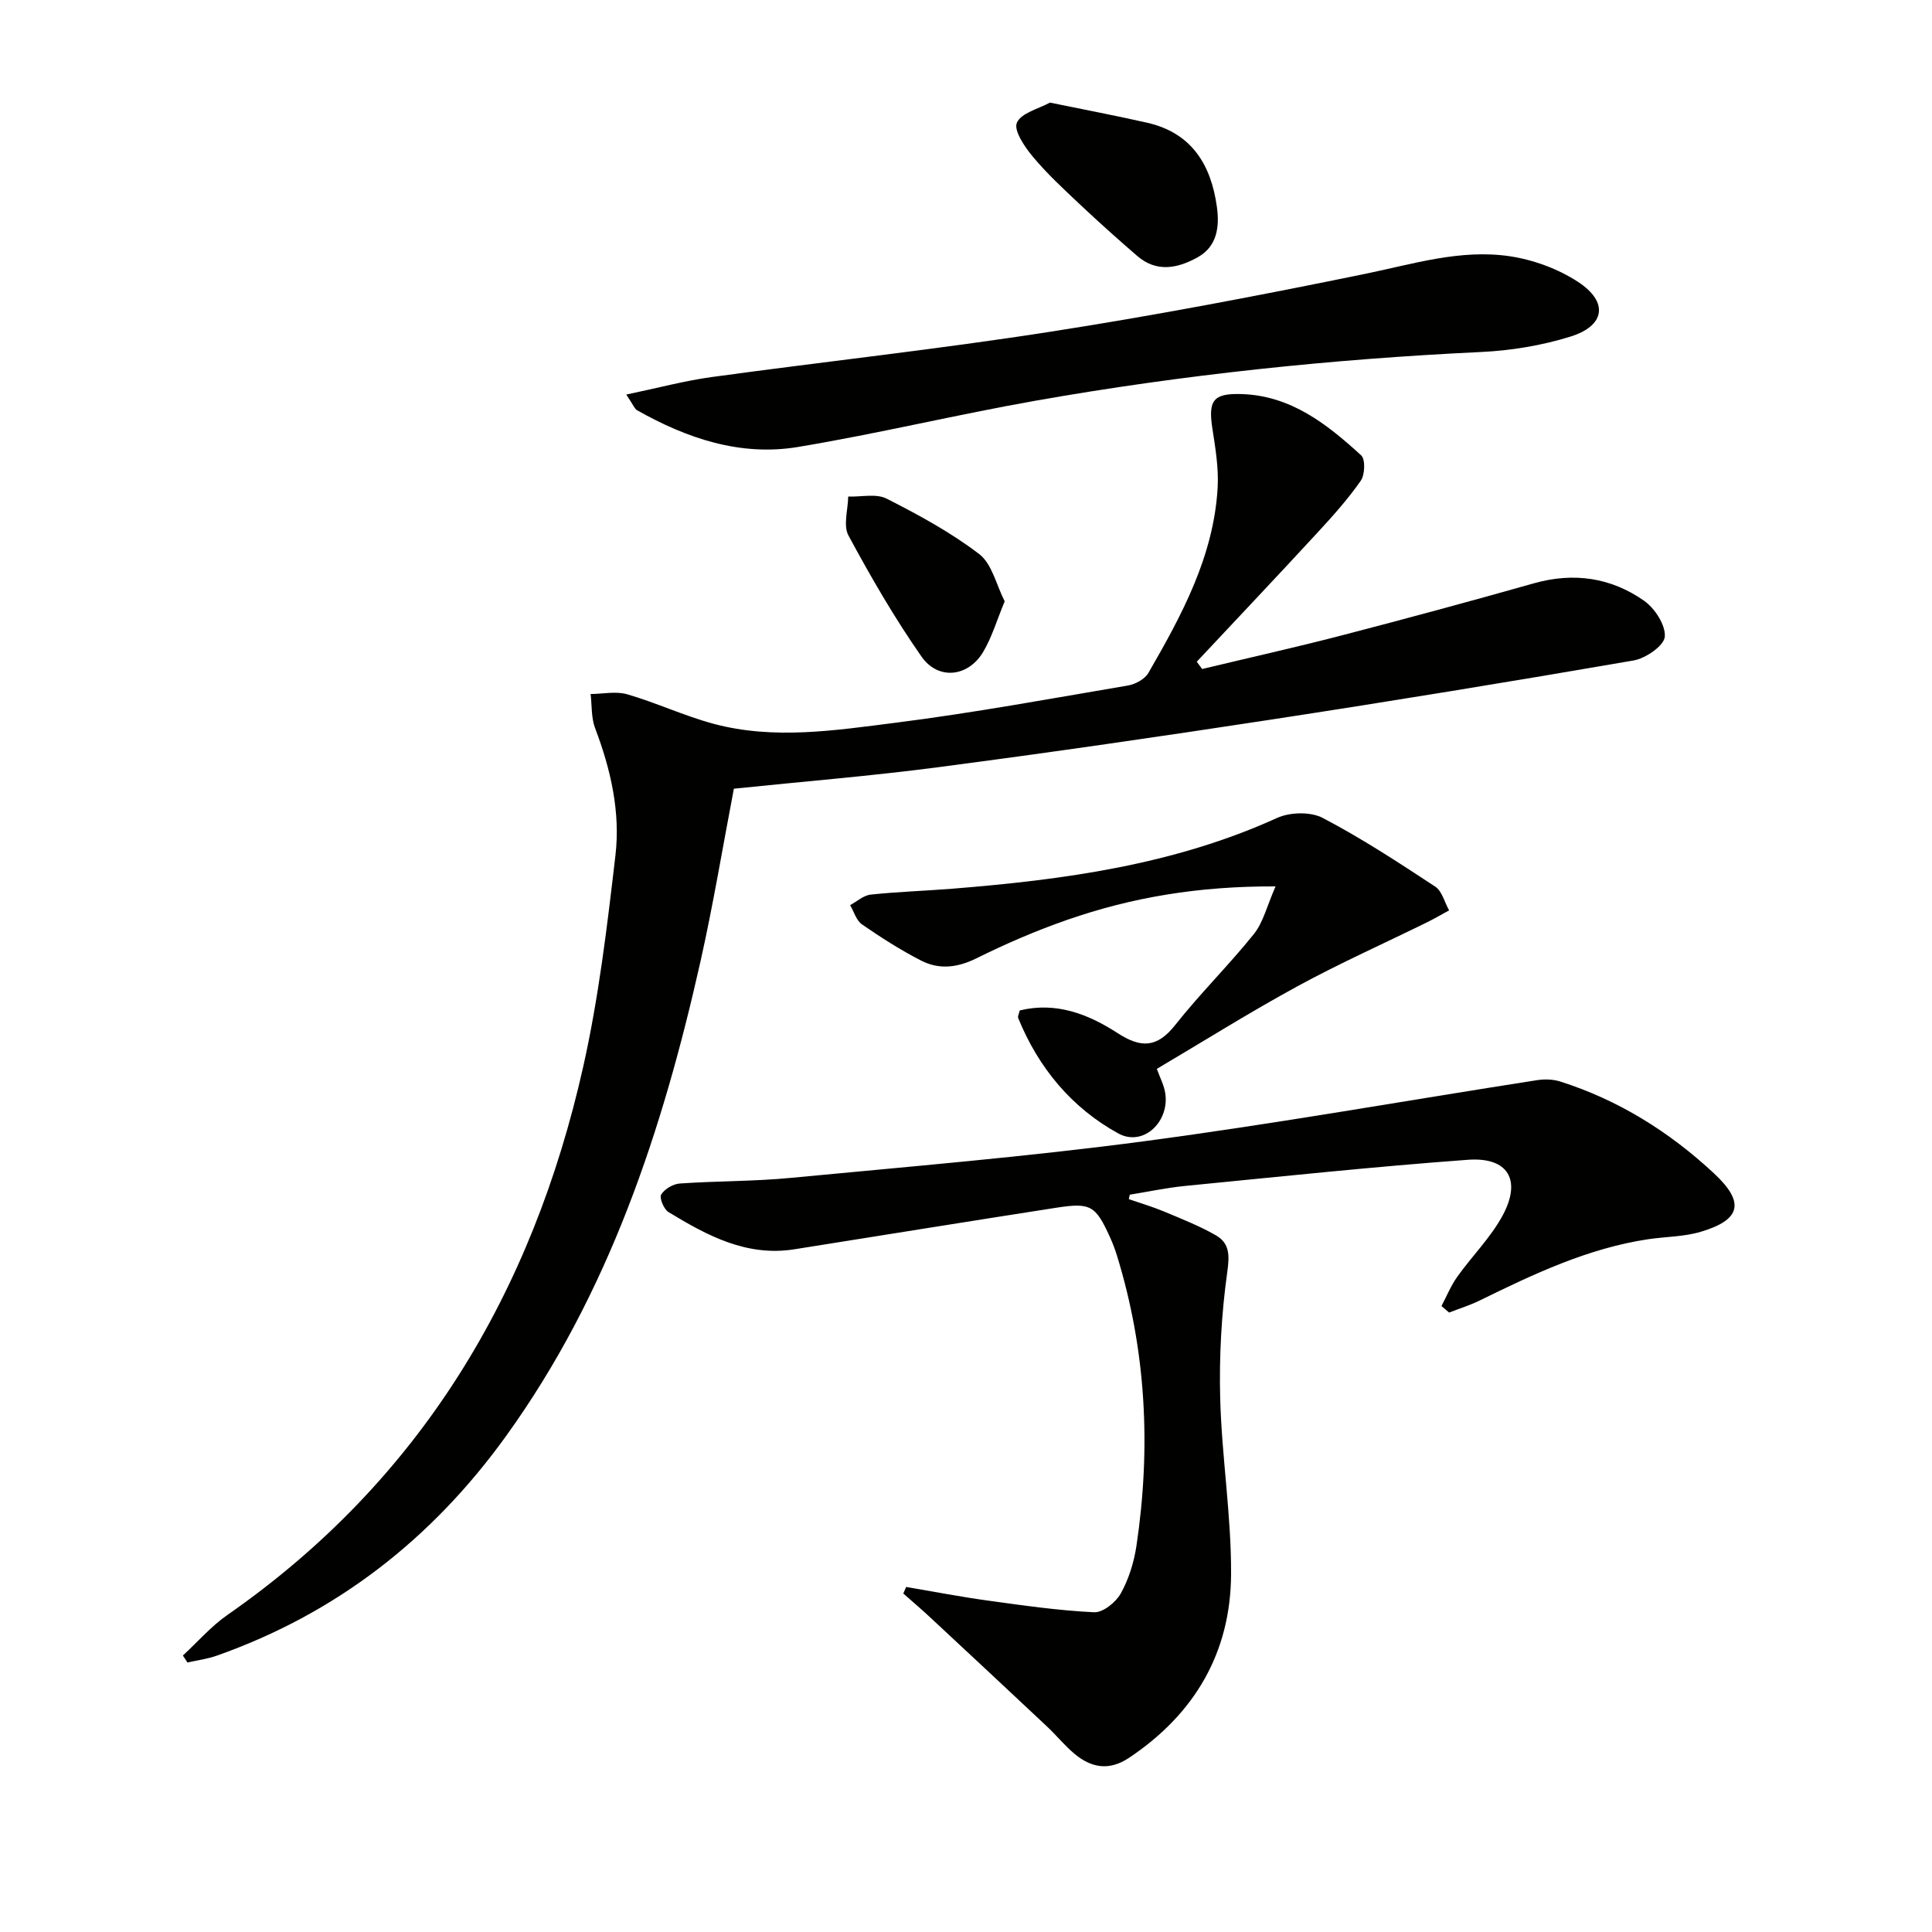 <svg enable-background="new 0 0 400 400" viewBox="0 0 400 400" xmlns="http://www.w3.org/2000/svg"><path d="m248.88 138.51c9.6-2.3 19.24-4.45 28.8-6.93 13.33-3.46 26.63-7.06 39.89-10.81 8.24-2.33 15.94-1.2 22.79 3.59 2.24 1.56 4.51 5.05 4.32 7.46-.15 1.86-3.95 4.49-6.45 4.92-25.01 4.32-50.07 8.42-75.16 12.26-22.8 3.49-45.63 6.8-68.49 9.8-14.14 1.86-28.37 3.01-42.64 4.49-2.29 11.97-4.26 23.92-6.9 35.71-7.87 35.05-18.99 68.82-40.31 98.38-15.32 21.25-35.07 36.66-59.86 45.41-1.94.69-4.03.95-6.06 1.41-.32-.48-.63-.96-.95-1.44 3.07-2.83 5.86-6.07 9.26-8.43 39.99-27.84 63.12-66.69 73.63-113.49 3.22-14.36 4.96-29.09 6.67-43.74 1.05-8.99-.97-17.82-4.21-26.34-.82-2.16-.65-4.7-.93-7.07 2.54-.02 5.26-.62 7.6.06 6.03 1.76 11.79 4.47 17.84 6.1 12.51 3.36 25.18 1.37 37.66-.21 16.12-2.04 32.12-4.99 48.14-7.71 1.55-.26 3.51-1.33 4.25-2.62 6.91-11.96 13.51-24.13 14.33-38.33.23-4.06-.46-8.21-1.09-12.26-.9-5.85.18-7.33 6.11-7.13 10.2.34 17.66 6.26 24.7 12.69.89.82.78 4-.08 5.24-2.64 3.79-5.76 7.28-8.9 10.68-8.29 8.99-16.7 17.88-25.06 26.8.37.52.73 1.02 1.1 1.51z" fill="#010100"/><path d="m233.71 248.27c2.42.84 4.88 1.56 7.24 2.54 3.64 1.53 7.35 2.98 10.77 4.94 2.88 1.65 2.86 4.13 2.37 7.64-1.21 8.64-1.69 17.48-1.46 26.22.33 12.11 2.31 24.21 2.25 36.3-.07 16.2-7.51 28.93-21.1 38.01-4.15 2.77-7.82 2.11-11.33-.82-2.03-1.7-3.72-3.81-5.66-5.63-8.1-7.61-16.23-15.19-24.37-22.76-1.76-1.64-3.6-3.19-5.4-4.79.2-.45.39-.91.59-1.36 5.6.95 11.19 2.03 16.82 2.81 7.34 1.01 14.71 2.08 22.1 2.43 1.83.09 4.5-2.07 5.52-3.9 1.65-2.97 2.73-6.46 3.24-9.85 3.03-20.32 2.04-40.42-4.05-60.14-.39-1.27-.87-2.52-1.41-3.72-3.01-6.63-4.01-7.25-11.22-6.13-18.05 2.81-36.08 5.72-54.12 8.59-9.91 1.58-18.1-2.85-26.08-7.7-.97-.59-1.94-2.94-1.52-3.63.7-1.15 2.48-2.2 3.88-2.29 7.63-.53 15.32-.43 22.92-1.16 24.47-2.34 48.99-4.37 73.35-7.61 27.13-3.6 54.1-8.41 81.16-12.62 1.56-.24 3.32-.2 4.81.27 12.1 3.84 22.65 10.45 31.87 19.04 6.46 6.02 5.55 9.62-2.8 12.09-3.45 1.02-7.19.99-10.79 1.52-12.53 1.87-23.79 7.23-35.01 12.73-2.01.98-4.17 1.65-6.26 2.46-.53-.45-1.05-.9-1.58-1.35 1.08-2.03 1.95-4.21 3.28-6.07 3.07-4.31 6.96-8.15 9.43-12.76 3.91-7.31 1.03-12.05-7.22-11.45-19.54 1.43-39.02 3.5-58.52 5.41-3.86.38-7.68 1.2-11.51 1.82-.08.33-.14.63-.19.92z" fill="#010100"/><path d="m129.66 81.69c6.61-1.38 12.11-2.86 17.71-3.63 23.36-3.2 46.82-5.75 70.11-9.38 21.8-3.39 43.5-7.54 65.11-11.97 9.95-2.04 19.77-5.17 29.97-3.66 4.91.73 10.03 2.61 14.17 5.32 6.33 4.15 5.62 9.08-1.59 11.32-5.95 1.85-12.31 2.9-18.54 3.19-30.91 1.47-61.62 4.69-92.08 10.06-16.49 2.91-32.79 6.85-49.3 9.6-11.91 1.98-22.98-1.76-33.33-7.61-.5-.27-.73-1.02-2.23-3.24z" fill="#010100"/><path d="m264.09 183.52c-15.95-.07-29.77 2.27-43.15 6.93-6.41 2.23-12.7 4.94-18.78 7.96-3.94 1.95-7.71 2.38-11.43.48-4.26-2.18-8.32-4.78-12.26-7.5-1.18-.81-1.66-2.63-2.46-3.99 1.41-.76 2.77-2.02 4.24-2.18 5.61-.6 11.26-.77 16.89-1.22 23.08-1.85 45.87-4.93 67.28-14.66 2.67-1.21 6.94-1.31 9.45.01 8.04 4.21 15.67 9.21 23.27 14.21 1.42.94 1.94 3.24 2.88 4.92-1.54.84-3.06 1.74-4.64 2.51-8.91 4.38-18 8.44-26.71 13.18-9.89 5.39-19.44 11.38-29.16 17.13.65 1.79 1.43 3.27 1.71 4.84 1.07 6.02-4.49 11.38-9.7 8.52-9.63-5.29-16.52-13.57-20.71-23.88-.15-.37.18-.94.32-1.58 7.55-1.84 14.22.78 20.25 4.69 4.89 3.17 8.2 3.05 11.95-1.69 5.14-6.51 11.1-12.37 16.29-18.84 1.93-2.43 2.69-5.79 4.47-9.84z" fill="#010100"/><path d="m217.37 21.24c7.21 1.48 13.7 2.71 20.14 4.17 9.19 2.09 13.22 8.67 14.43 17.39.57 4.12.09 8.21-3.98 10.47-4.09 2.28-8.48 3.21-12.51-.28-4.02-3.47-7.98-7.01-11.84-10.65-3.37-3.17-6.79-6.33-9.75-9.87-1.69-2.02-4.02-5.45-3.33-7.05.88-2.05 4.54-2.9 6.84-4.18z" fill="#010100"/><path d="m208.01 124.5c-1.63 3.92-2.65 7.45-4.47 10.5-3.09 5.17-9.3 5.89-12.76.93-5.58-7.98-10.48-16.47-15.11-25.05-1.13-2.09-.1-5.35-.06-8.07 2.68.09 5.79-.67 7.96.43 6.64 3.37 13.28 6.98 19.17 11.48 2.65 2.03 3.53 6.37 5.27 9.78z" fill="#010100"/></svg>